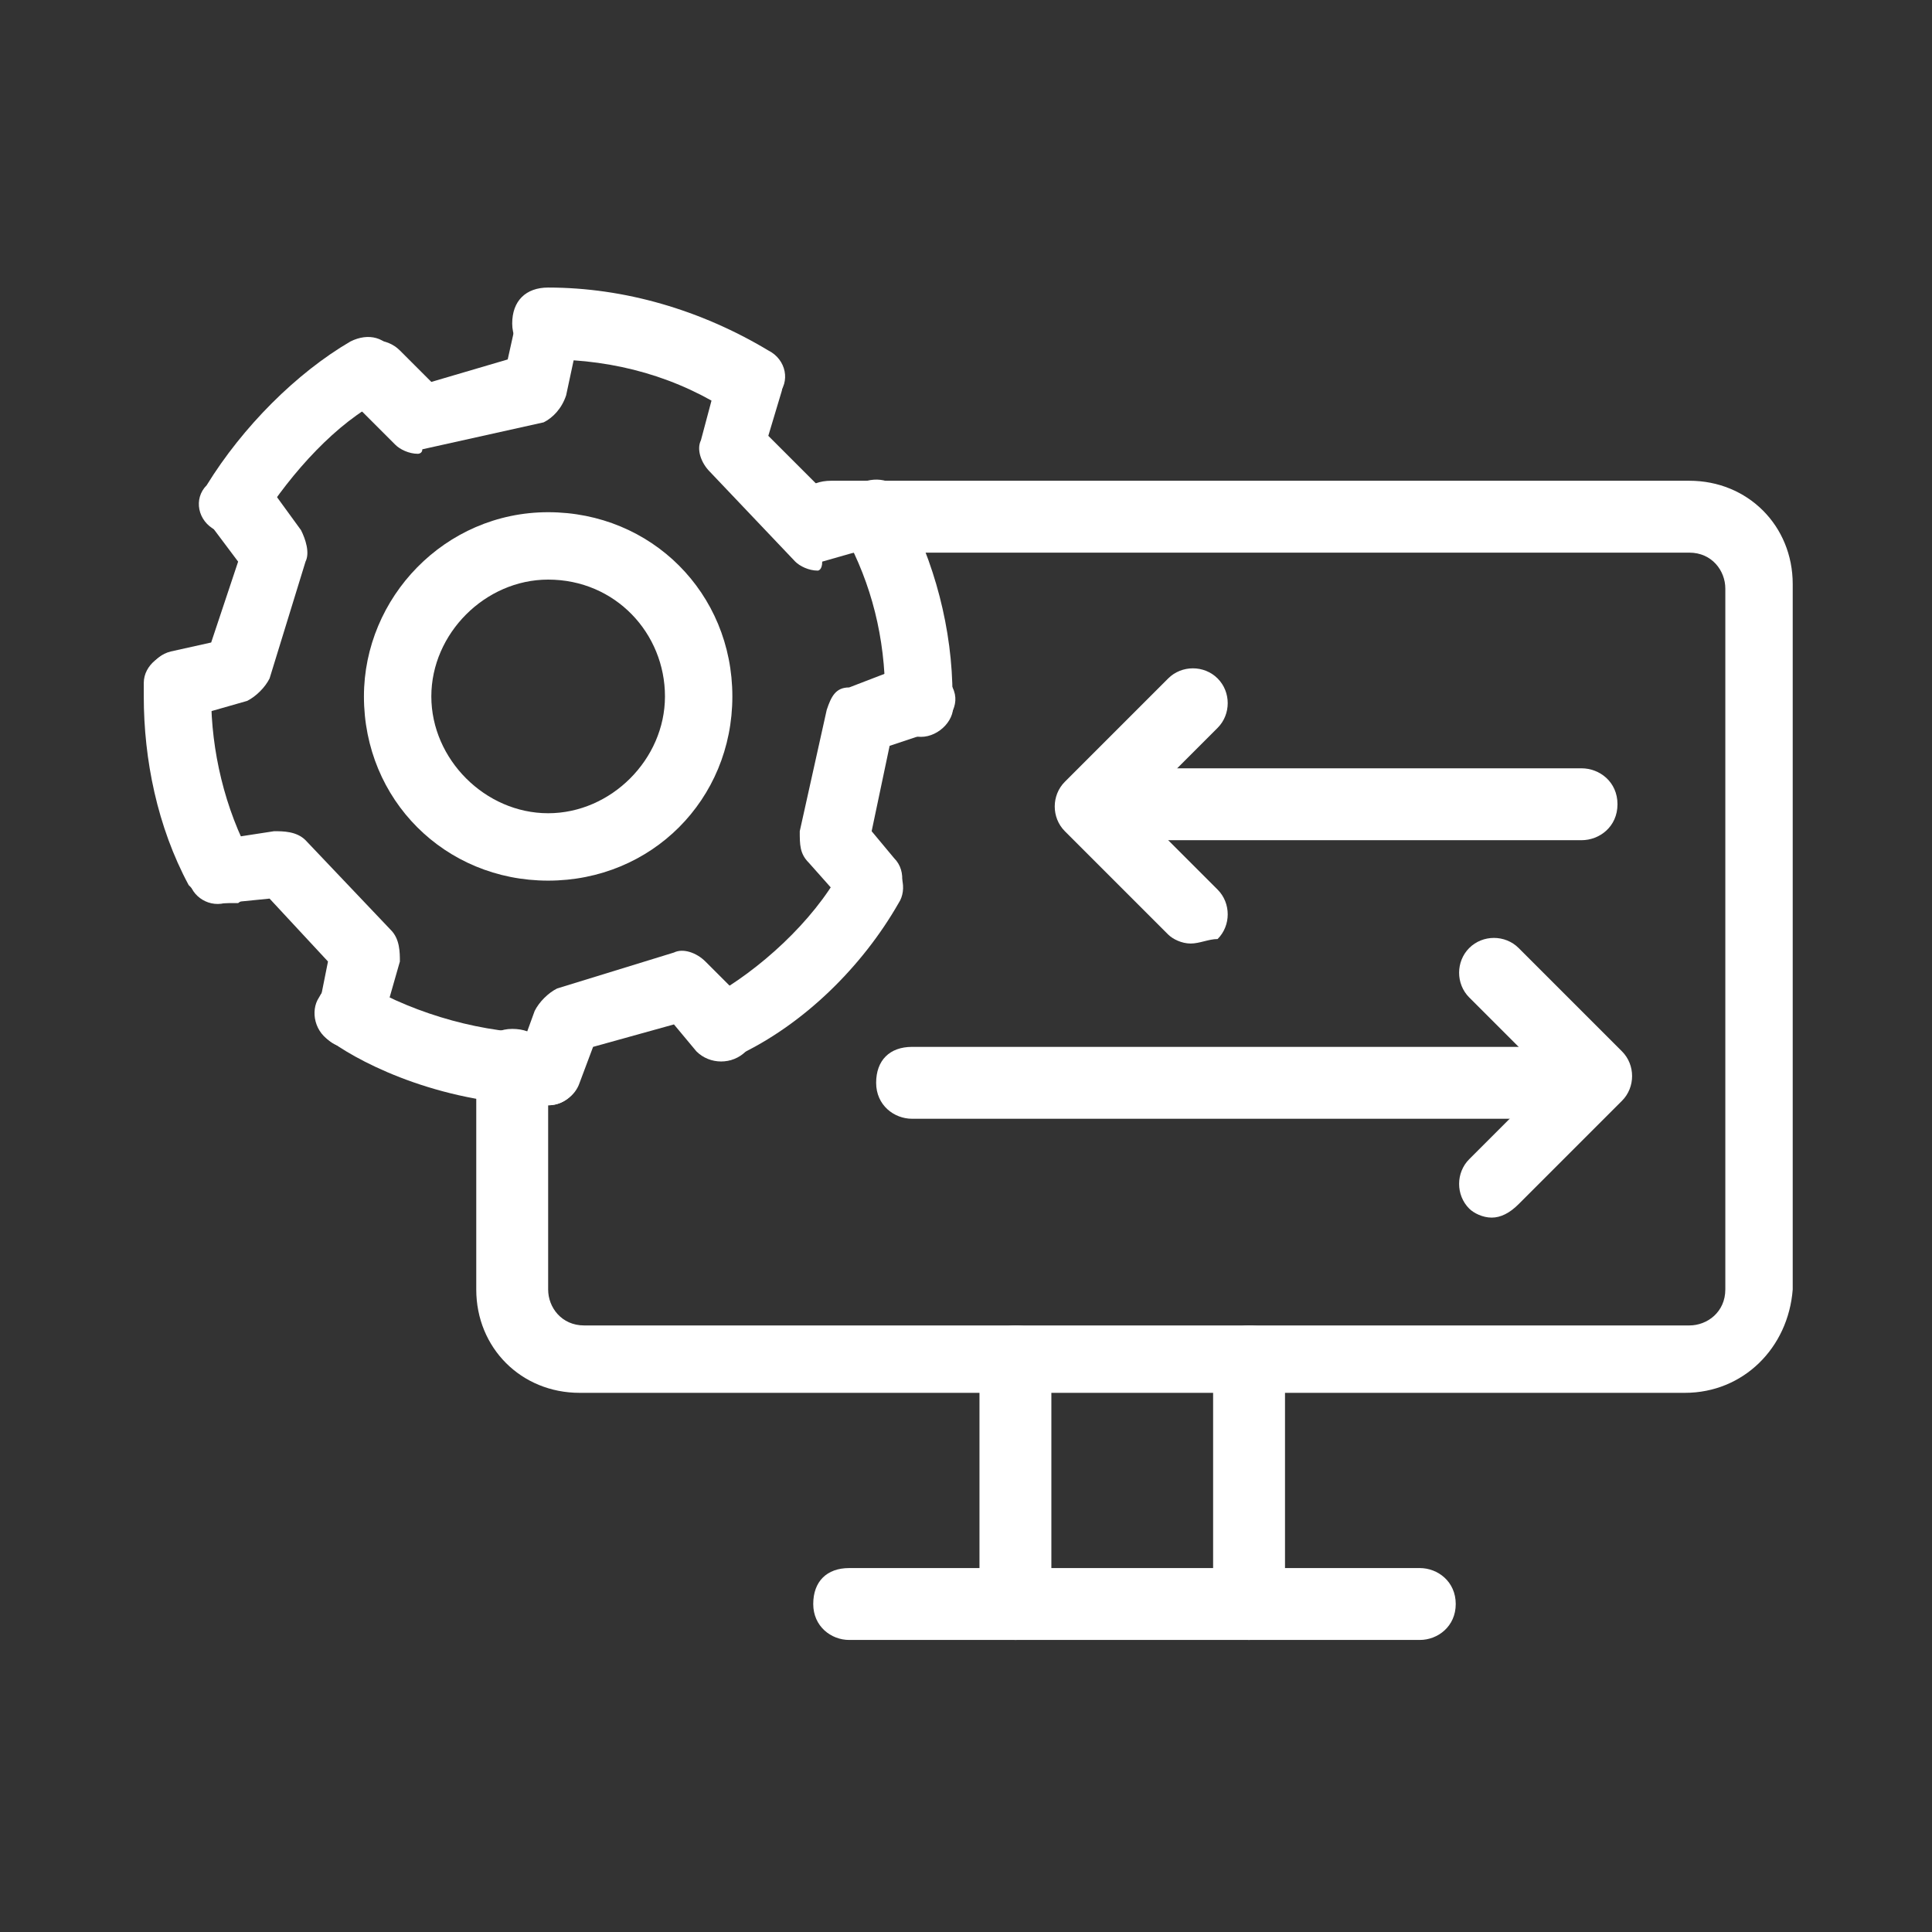 <?xml version="1.0" encoding="utf-8"?>
<!-- Generator: Adobe Illustrator 25.0.0, SVG Export Plug-In . SVG Version: 6.00 Build 0)  -->
<svg version="1.1" id="Layer_1" xmlns="http://www.w3.org/2000/svg" xmlns:xlink="http://www.w3.org/1999/xlink" x="0px" y="0px"
	 viewBox="0 0 43 43" style="enable-background:new 0 0 43 43;" xml:space="preserve">
<rect x="0" y="0" width="43" height="43" fill="#333333" stroke="none"/>
<style type="text/css">
	.st0{fill:#3154AD;}
	.st1{fill:#7BB1FF;}
	.st2{fill:#FFFFFF;}
	.st3{fill:#183280;}
	.st4{fill:#EAEDF5;}
	.st5{clip-path:url(#SVGID_2_);}
	.st6{clip-path:url(#SVGID_4_);}
	.st7{fill:none;stroke:#FFFFFF;stroke-width:2.835;stroke-linecap:round;stroke-linejoin:round;stroke-miterlimit:10;}
	.st8{fill-rule:evenodd;clip-rule:evenodd;fill:#183280;}
	.st9{fill-rule:evenodd;clip-rule:evenodd;fill:#7BB1FF;}
	.st10{fill-rule:evenodd;clip-rule:evenodd;fill:#EAEDF5;}
	.st11{fill-rule:evenodd;clip-rule:evenodd;fill:#3154AD;}
	.st12{fill:#CAE0FF;}
	.st13{fill:#C1272D;}
	.st14{opacity:0.34;}
	.st15{fill:none;stroke:#3154AD;stroke-width:1.504;stroke-linecap:round;stroke-miterlimit:10;}
	.st16{fill:none;stroke:#FA824C;stroke-width:1.504;stroke-linecap:round;stroke-linejoin:round;stroke-miterlimit:10;}
	.st17{fill:none;stroke:#00C562;stroke-width:1.504;stroke-linecap:round;stroke-linejoin:round;stroke-miterlimit:10;}
	.st18{fill:none;stroke:#25ADBF;stroke-width:1.504;stroke-linecap:round;stroke-linejoin:round;stroke-miterlimit:10;}
	.st19{fill:none;stroke:#3154AD;stroke-width:1.504;stroke-linecap:round;stroke-linejoin:round;stroke-miterlimit:10;}
</style>
<g>
	<g>
		<path class="st2" d="M35.2,18.7H24.9c-0.4,0-0.8-0.3-0.8-0.8s0.3-0.8,0.8-0.8h10.3c0.4,0,0.8,0.3,0.8,0.8S35.6,18.7,35.2,18.7z"/>
	</g>
	<g>
		<path class="st2" d="M35.2,24.9H20.3c-0.4,0-0.8-0.3-0.8-0.8s0.3-0.8,0.8-0.8h14.8c0.4,0,0.8,0.3,0.8,0.8S35.6,24.9,35.2,24.9z"/>
	</g>
	<g>
		<g>
			<path class="st2" d="M37.5,31H12.9c-1.3,0-2.3-1-2.3-2.3v-5c0-0.4,0.3-0.8,0.8-0.8s0.8,0.3,0.8,0.8v5c0,0.4,0.3,0.8,0.8,0.8h24.6
				c0.4,0,0.8-0.3,0.8-0.8V13.1c0-0.4-0.3-0.8-0.8-0.8H18.5c-0.4,0-0.8-0.3-0.8-0.8s0.3-0.8,0.8-0.8h19.1c1.3,0,2.3,1,2.3,2.3v15.7
				C39.8,30,38.8,31,37.5,31z"/>
		</g>
		<g>
			<g>
				<path class="st2" d="M27.8,36.5c-0.4,0-0.8-0.3-0.8-0.8v-5.4c0-0.4,0.3-0.8,0.8-0.8s0.8,0.3,0.8,0.8v5.4
					C28.5,36.2,28.2,36.5,27.8,36.5z"/>
			</g>
			<g>
				<path class="st2" d="M22.6,36.5c-0.4,0-0.8-0.3-0.8-0.8v-5.4c0-0.4,0.3-0.8,0.8-0.8s0.8,0.3,0.8,0.8v5.4
					C23.4,36.2,23.1,36.5,22.6,36.5z"/>
			</g>
		</g>
		<g>
			<path class="st2" d="M31.6,36.5H18.9c-0.4,0-0.8-0.3-0.8-0.8s0.3-0.8,0.8-0.8h12.7c0.4,0,0.8,0.3,0.8,0.8S32,36.5,31.6,36.5z"/>
		</g>
	</g>
	<g>
		<g>
			<path class="st2" d="M12.2,19.6c-2.3,0-4.1-1.8-4.1-4.1c0-2.2,1.8-4.1,4.1-4.1s4.1,1.8,4.1,4.1C16.3,17.8,14.5,19.6,12.2,19.6z
				 M12.2,12.9c-1.4,0-2.6,1.2-2.6,2.6c0,1.4,1.2,2.6,2.6,2.6s2.6-1.2,2.6-2.6C14.8,14.1,13.7,12.9,12.2,12.9z"/>
		</g>
		<g>
			<path class="st2" d="M16.7,9.3c-0.1,0-0.3,0-0.4-0.1C15.1,8.4,13.7,8,12.2,8c-0.4,0-0.8-0.3-0.8-0.8s0.3-0.8,0.8-0.8
				c1.7,0,3.4,0.5,4.9,1.4c0.4,0.2,0.5,0.7,0.2,1C17.2,9.2,16.9,9.3,16.7,9.3z"/>
		</g>
		<g>
			<path class="st2" d="M5.2,11.9c-0.1,0-0.3,0-0.4-0.1c-0.4-0.2-0.5-0.7-0.2-1c0.8-1.3,2-2.5,3.2-3.2c0.4-0.2,0.8-0.1,1,0.3
				c0.2,0.4,0.1,0.8-0.3,1c-1,0.5-2,1.6-2.7,2.7C5.7,11.8,5.5,11.9,5.2,11.9z"/>
		</g>
		<g>
			<path class="st2" d="M4.9,20.1c-0.3,0-0.5-0.2-0.7-0.4c-0.7-1.3-1-2.8-1-4.2c0-0.1,0-0.3,0-0.3c0-0.4,0.4-0.7,0.8-0.7
				c0.4,0,0.7,0.4,0.7,0.8l0,0.2c0,1.2,0.3,2.5,0.9,3.6c0.2,0.4,0,0.8-0.3,1C5.1,20.1,5,20.1,4.9,20.1z"/>
		</g>
		<g>
			<path class="st2" d="M12.2,24.6c-2.3,0-4.1-0.9-4.8-1.4c-0.4-0.2-0.5-0.7-0.3-1c0.2-0.4,0.7-0.5,1-0.3c1.2,0.7,2.7,1.1,4,1.1
				c0.4,0,0.8,0.3,0.8,0.8S12.6,24.6,12.2,24.6z"/>
		</g>
		<g>
			<path class="st2" d="M16.2,23.6c-0.3,0-0.5-0.2-0.7-0.4c-0.2-0.4,0-0.8,0.3-1c1.1-0.6,2.3-1.7,2.9-2.8c0.2-0.4,0.7-0.5,1-0.3
				c0.4,0.2,0.5,0.7,0.3,1c-0.8,1.4-2.1,2.7-3.6,3.4C16.4,23.5,16.3,23.6,16.2,23.6z"/>
		</g>
		<g>
			<path class="st2" d="M20.5,16.4c-0.4,0-0.8-0.3-0.8-0.8v-0.1c0-1.3-0.3-2.5-0.9-3.6c-0.2-0.4-0.1-0.8,0.3-1
				c0.4-0.2,0.8-0.1,1,0.3c0.7,1.3,1.1,2.8,1.1,4.3v0.1C21.3,16,20.9,16.4,20.5,16.4z"/>
		</g>
		<g>
			<path class="st2" d="M12.2,24.6c-0.1,0-0.2,0-0.3,0c-0.4-0.1-0.6-0.6-0.4-1l0.4-1.1c0.1-0.2,0.3-0.4,0.5-0.5l2.6-0.8
				c0.2-0.1,0.5,0,0.7,0.2l0.9,0.9c0.3,0.3,0.3,0.8,0,1.1c-0.3,0.3-0.8,0.3-1.1,0L15,22.8l-1.8,0.5l-0.3,0.8
				C12.8,24.4,12.5,24.6,12.2,24.6z"/>
		</g>
		<g>
			<path class="st2" d="M19.4,20.4c-0.2,0-0.4-0.1-0.6-0.3l-0.8-0.9c-0.2-0.2-0.2-0.4-0.2-0.7l0.6-2.7c0.1-0.3,0.2-0.5,0.5-0.5
				l1.3-0.5c0.4-0.1,0.8,0.1,1,0.5s-0.1,0.8-0.5,1l-0.9,0.3l-0.4,1.9l0.5,0.6c0.3,0.3,0.2,0.8-0.1,1.1
				C19.8,20.3,19.6,20.4,19.4,20.4z"/>
		</g>
		<g>
			<path class="st2" d="M7.8,23.3c-0.1,0-0.1,0-0.2,0c-0.4-0.1-0.6-0.5-0.5-0.9l0.2-1L6,20L5,20.1c-0.4,0.1-0.8-0.2-0.8-0.6
				c-0.1-0.4,0.2-0.8,0.6-0.8l1.3-0.2c0.2,0,0.5,0,0.7,0.2l1.9,2c0.2,0.2,0.2,0.5,0.2,0.7l-0.4,1.4C8.4,23.1,8.1,23.3,7.8,23.3z"/>
		</g>
		<g>
			<path class="st2" d="M4,16c-0.3,0-0.6-0.2-0.7-0.6c-0.1-0.4,0.1-0.8,0.5-0.9l0.9-0.2l0.6-1.8l-0.6-0.8c-0.3-0.3-0.2-0.8,0.1-1.1
				c0.3-0.3,0.8-0.2,1.1,0.1l0.8,1.1c0.1,0.2,0.2,0.5,0.1,0.7L6,15.1c-0.1,0.2-0.3,0.4-0.5,0.5L4.1,16C4.1,16,4,16,4,16z"/>
		</g>
		<g>
			<path class="st2" d="M18.2,12.7c-0.2,0-0.4-0.1-0.5-0.2l-1.9-2c-0.2-0.2-0.3-0.5-0.2-0.7L16,8.3c0.1-0.4,0.5-0.6,0.9-0.5
				c0.4,0.1,0.6,0.5,0.5,0.9l-0.3,1l1.3,1.3l0.9-0.3c0.4-0.1,0.8,0.1,0.9,0.5s-0.1,0.8-0.5,0.9l-1.4,0.4
				C18.3,12.7,18.2,12.7,18.2,12.7z"/>
		</g>
		<g>
			<path class="st2" d="M9.3,10.1c-0.2,0-0.4-0.1-0.5-0.2l-1-1c-0.3-0.3-0.3-0.8,0-1.1c0.3-0.3,0.8-0.3,1.1,0l0.7,0.7L11.3,8
				l0.2-0.9c0.1-0.4,0.5-0.7,0.9-0.6C12.8,6.6,13,7,12.9,7.4l-0.3,1.4c-0.1,0.3-0.3,0.5-0.5,0.6L9.4,10C9.4,10.1,9.3,10.1,9.3,10.1z
				"/>
		</g>
	</g>
	<g>
		<g>
			<path class="st2" d="M33.2,27.1c-0.2,0-0.4-0.1-0.5-0.2c-0.3-0.3-0.3-0.8,0-1.1l1.8-1.8l-1.8-1.8c-0.3-0.3-0.3-0.8,0-1.1
				c0.3-0.3,0.8-0.3,1.1,0l2.3,2.3c0.3,0.3,0.3,0.8,0,1.1l-2.3,2.3C33.6,27,33.4,27.1,33.2,27.1z"/>
		</g>
	</g>
	<g>
		<g>
			<path class="st2" d="M26.5,21c-0.2,0-0.4-0.1-0.5-0.2l-2.3-2.3c-0.3-0.3-0.3-0.8,0-1.1l2.3-2.3c0.3-0.3,0.8-0.3,1.1,0
				c0.3,0.3,0.3,0.8,0,1.1l-1.8,1.8l1.8,1.8c0.3,0.3,0.3,0.8,0,1.1C26.9,20.9,26.7,21,26.5,21z"/>
		</g>
	</g>
</g>
</svg>
